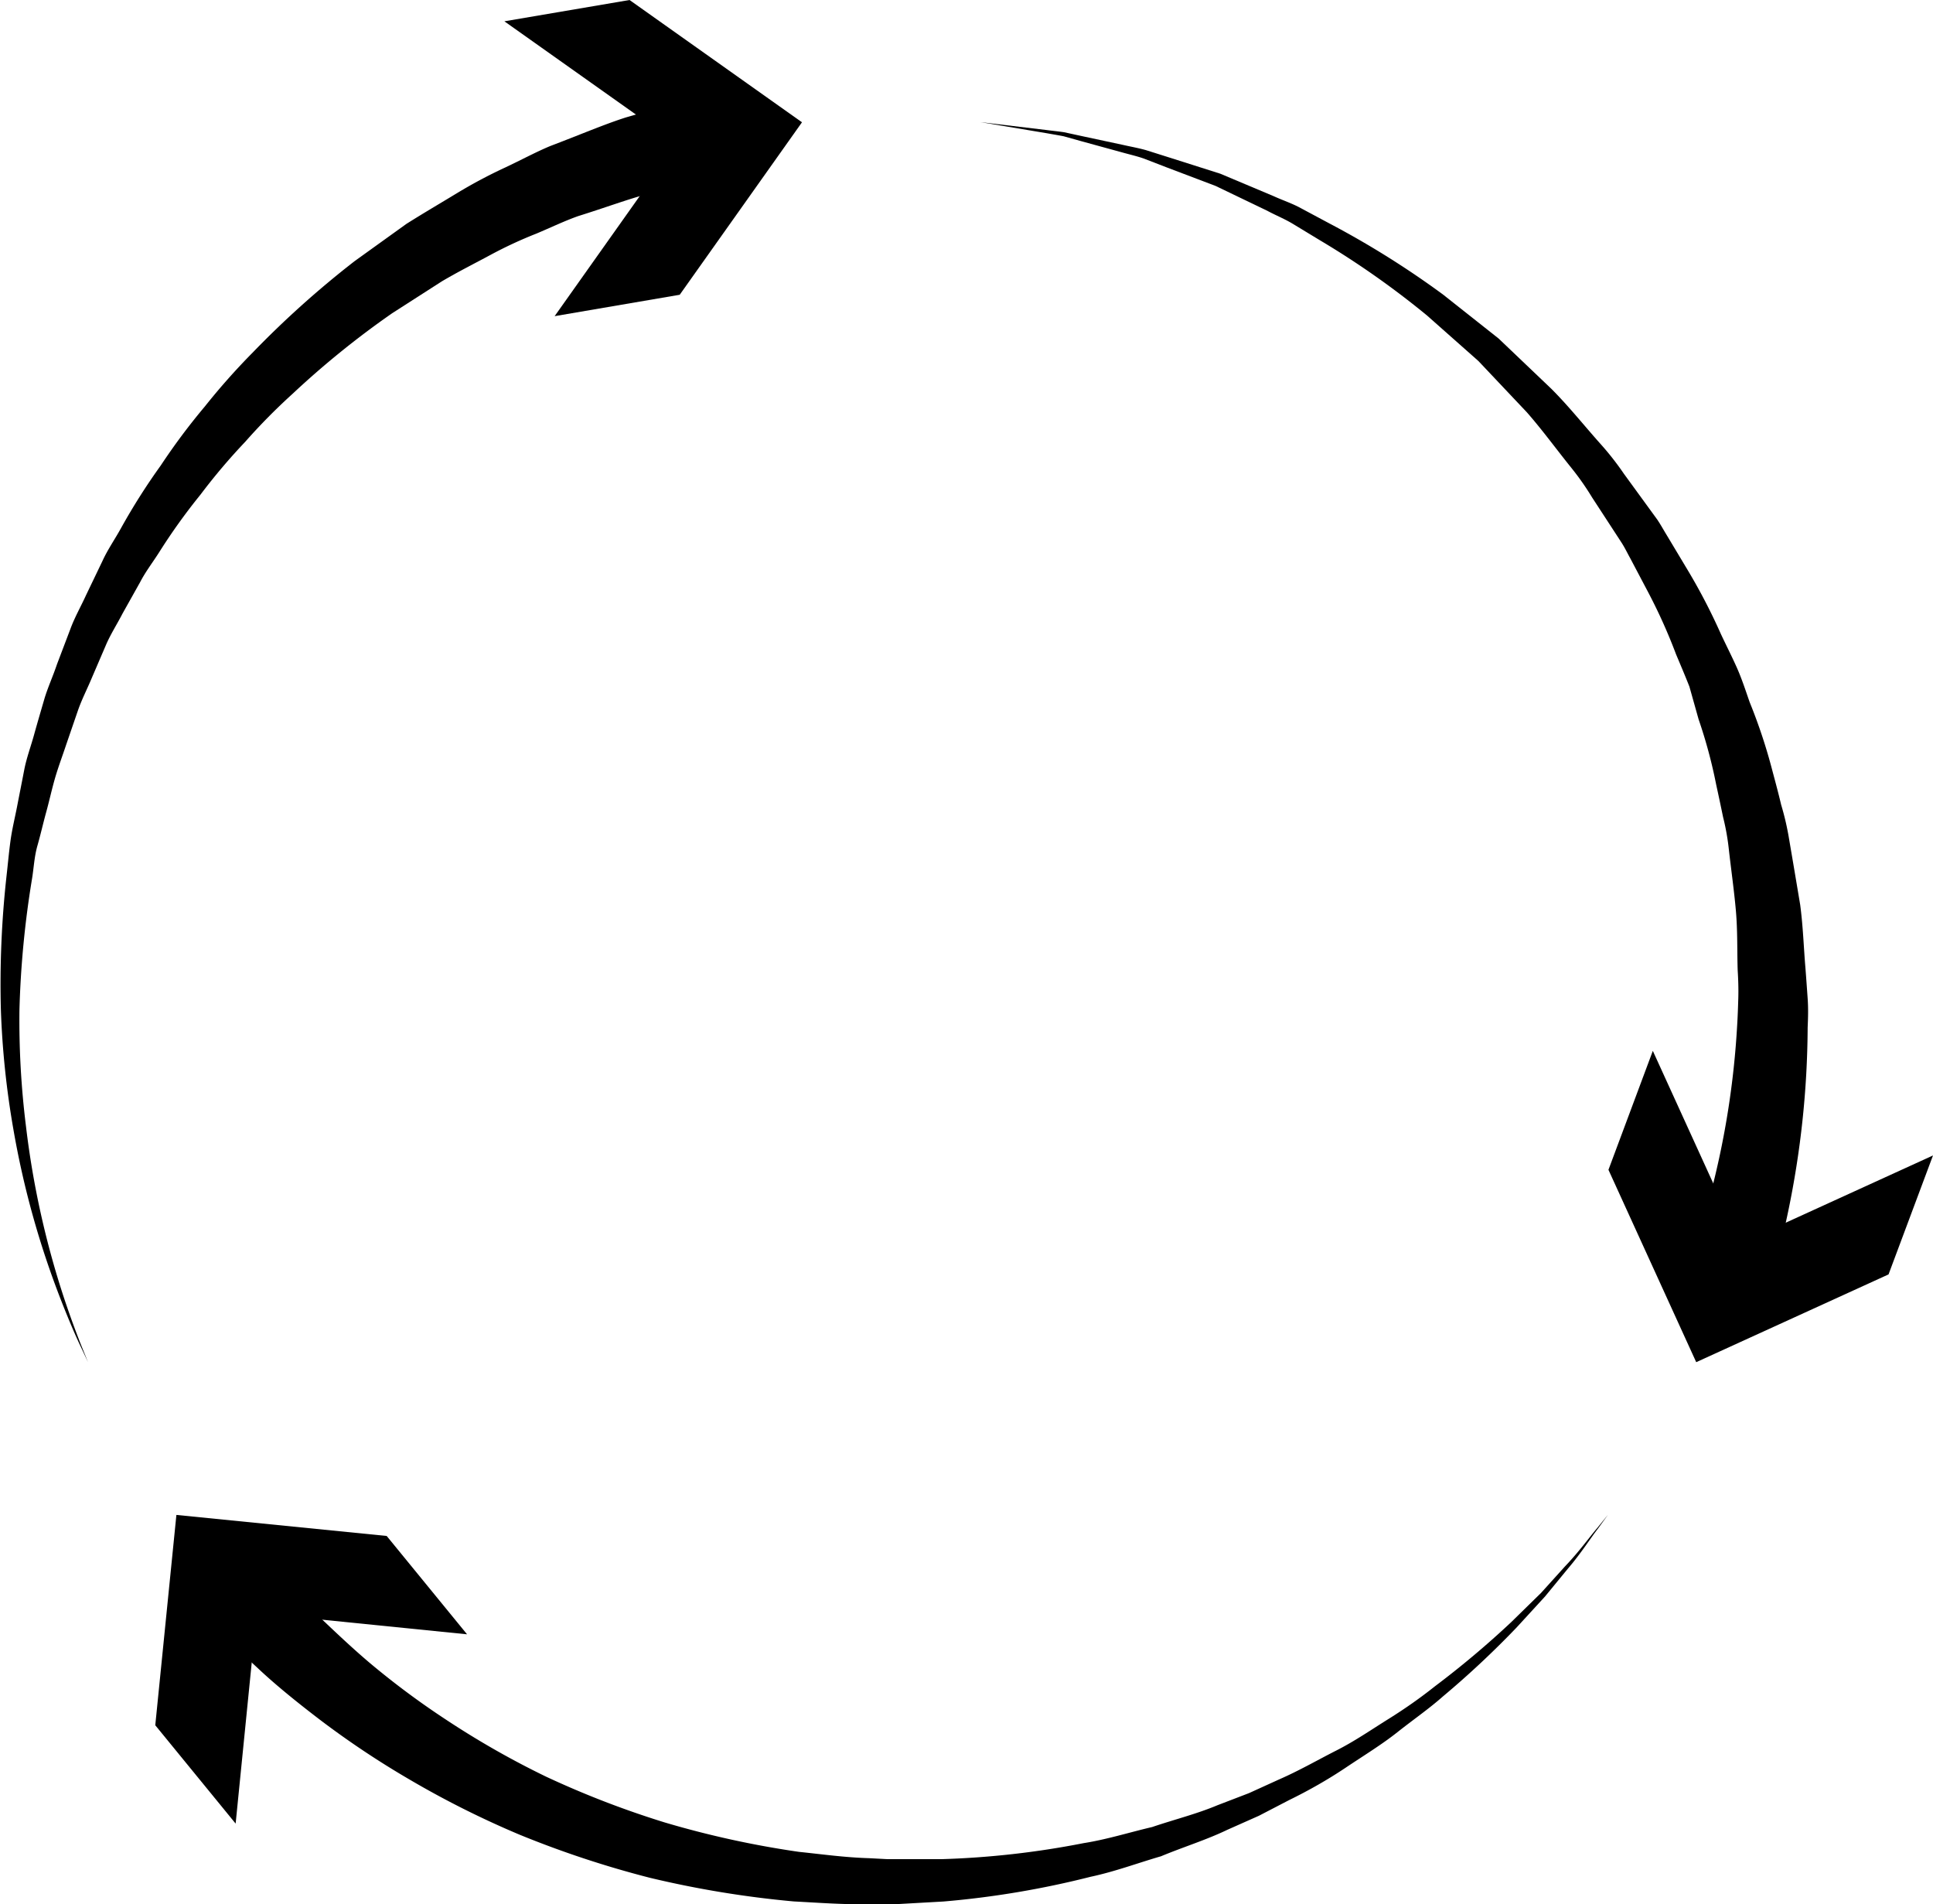 <?xml version="1.0" encoding="UTF-8"?><svg xmlns="http://www.w3.org/2000/svg" xmlns:xlink="http://www.w3.org/1999/xlink" height="216.3" preserveAspectRatio="xMidYMid meet" version="1.0" viewBox="-0.1 0.0 219.6 216.3" width="219.6" zoomAndPan="magnify"><g data-name="Layer 2"><g data-name="Layer 1" id="change1_1"><path d="M9.9,154.72s-.29-.63-.85-1.81S7.74,150,6.84,147.7a100.09,100.09,0,0,1-5.43-19.49A98.16,98.16,0,0,1,0,114.69,111.45,111.45,0,0,1,.64,99.51c.15-1.32.27-2.67.45-4s.51-2.65.77-4,.53-2.69.79-4.05.75-2.66,1.12-4,.77-2.69,1.15-4,1-2.65,1.45-4l1.52-4c.49-1.34,1.2-2.57,1.79-3.87l1.85-3.85c.59-1.3,1.41-2.47,2.1-3.72a72.22,72.22,0,0,1,4.54-7.16,73.11,73.11,0,0,1,5-6.69A76.29,76.29,0,0,1,28.65,40,109.19,109.19,0,0,1,40.2,29.65l5.87-4.22c2-1.26,3.92-2.38,5.78-3.51A55.56,55.56,0,0,1,57.35,19c1.78-.84,3.44-1.74,5.08-2.42,3.3-1.25,6.15-2.47,8.57-3.24l7.69-2.24,2,9.19L73.6,22c-2.25.58-4.89,1.57-8,2.54-1.54.54-3.09,1.29-4.78,2a48.12,48.12,0,0,0-5.21,2.42c-1.76.95-3.64,1.89-5.52,3l-5.64,3.62a100.4,100.4,0,0,0-11.29,9.13,68.35,68.35,0,0,0-5.41,5.48,69.29,69.29,0,0,0-5.08,6A68.09,68.09,0,0,0,18,62.7c-.72,1.14-1.56,2.22-2.18,3.42l-2,3.57c-.62,1.21-1.37,2.36-1.9,3.61L10.33,77c-.52,1.25-1.15,2.46-1.59,3.74L7.42,84.58c-.42,1.27-.9,2.53-1.27,3.81s-.65,2.58-1,3.85-.64,2.56-1,3.82-.41,2.55-.62,3.81a109.07,109.07,0,0,0-1.42,14.79A97.14,97.14,0,0,0,2.86,128a99.64,99.64,0,0,0,4.36,19.57c.77,2.3,1.45,4.09,1.93,5.3Z"/><path d="M62.91 35.91L76.8 16.31 57.2 2.42 71.42 0 91.01 13.89 77.12 33.48 62.91 35.91z"/><path d="M182.57,172.06l-1.18,1.63c-.79,1-1.81,2.66-3.4,4.52l-2.57,3.13-3.23,3.52a104.28,104.28,0,0,1-8.37,7.83c-1.58,1.4-3.39,2.65-5.17,4.06s-3.8,2.64-5.83,4-4.18,2.59-6.47,3.71l-3.43,1.78-3.6,1.6c-2.39,1.15-5,1.95-7.52,3-2.62.76-5.23,1.74-8,2.33a103.25,103.25,0,0,1-16.73,2.81l-4.27.24-1.07.06-.6,0H98.56c-2.73.06-5.64-.16-8.49-.31a114.66,114.66,0,0,1-16.36-2.69,113.28,113.28,0,0,1-14.78-4.89,105.65,105.65,0,0,1-12.51-6.27,101,101,0,0,1-9.89-6.57c-2.82-2.14-5.22-4.1-7.08-5.83s-3.33-3.11-4.3-4.07l-1.48-1.48,7-6.33,1.28,1.41c.84.92,2,2.31,3.72,3.92s3.72,3.57,6.2,5.68a92.23,92.23,0,0,0,8.77,6.52,97.73,97.73,0,0,0,11.28,6.42A105.41,105.41,0,0,0,75.42,207a107.55,107.55,0,0,0,15.25,3.34c2.62.27,5.21.64,8,.72l2.08.11.52,0h5.54A98.73,98.73,0,0,0,123,209.35c2.67-.42,5.22-1.23,7.79-1.83,2.5-.85,5.05-1.48,7.43-2.48l3.57-1.37,3.43-1.56c2.29-1,4.38-2.21,6.49-3.28s4-2.38,5.91-3.57,3.67-2.43,5.29-3.72a104.56,104.56,0,0,0,8.68-7.3l3.38-3.31,2.71-3c1.68-1.76,2.79-3.34,3.64-4.33Z"/><path d="M52.96 185.63L29.06 183.22 26.67 207.13 17.54 195.96 19.94 172.07 43.83 174.46 52.96 185.63z"/><path d="M111.27,13.87l7.61.91c.6.08,1.24.14,1.91.24l2.07.45,4.67,1c.83.19,1.7.34,2.58.59l2.66.84,5.76,1.83,6.06,2.55c1,.46,2.14.83,3.16,1.4l3.16,1.69a102,102,0,0,1,12.92,8.08l6.32,5,6,5.72c2,2,3.73,4.19,5.62,6.3a32.46,32.46,0,0,1,2.62,3.35l2.52,3.46,1.26,1.73c.4.59.74,1.22,1.11,1.82l2.2,3.67a67.37,67.37,0,0,1,3.93,7.53c.6,1.28,1.24,2.53,1.81,3.81s1,2.62,1.45,3.91a62.16,62.16,0,0,1,2.58,7.78c.35,1.31.7,2.6,1,3.88a30.73,30.73,0,0,1,.89,3.83q.66,3.86,1.27,7.52c.33,2.46.4,4.88.6,7.21.09,1.16.17,2.31.25,3.44s.05,2.15,0,3.3a104.71,104.71,0,0,1-2.22,20.92c-.52,2.49-1,4.43-1.38,5.76s-.56,2-.56,2l-9-2.87.61-1.8c.38-1.19.94-2.93,1.54-5.18a96.83,96.83,0,0,0,3-19.06c.06-.93.1-2.08.13-3.09s0-2.11-.07-3.19c-.07-2.16,0-4.42-.2-6.72s-.54-4.65-.81-7.06a26.7,26.7,0,0,0-.65-3.62c-.25-1.21-.51-2.44-.78-3.67a56.16,56.16,0,0,0-2-7.43L191.83,78c-.48-1.23-1-2.44-1.52-3.68A62.45,62.45,0,0,0,187,67l-1.9-3.6c-.33-.59-.62-1.21-1-1.79L183,59.92l-2.23-3.42a30.79,30.79,0,0,0-2.34-3.34c-1.7-2.11-3.3-4.31-5.07-6.33L167.85,41,162,35.82a98.39,98.39,0,0,0-12.15-8.53l-3-1.82c-1-.61-2-1-3-1.54L138,21.12,132.41,19l-2.59-1c-.85-.29-1.7-.48-2.51-.71l-4.56-1.25-2-.56c-.66-.13-1.29-.23-1.89-.34Z"/><path d="M187.67 119.36L197.64 141.22 219.5 131.24 214.45 144.75 192.6 154.72 182.63 132.87 187.67 119.36z"/></g></g></svg>